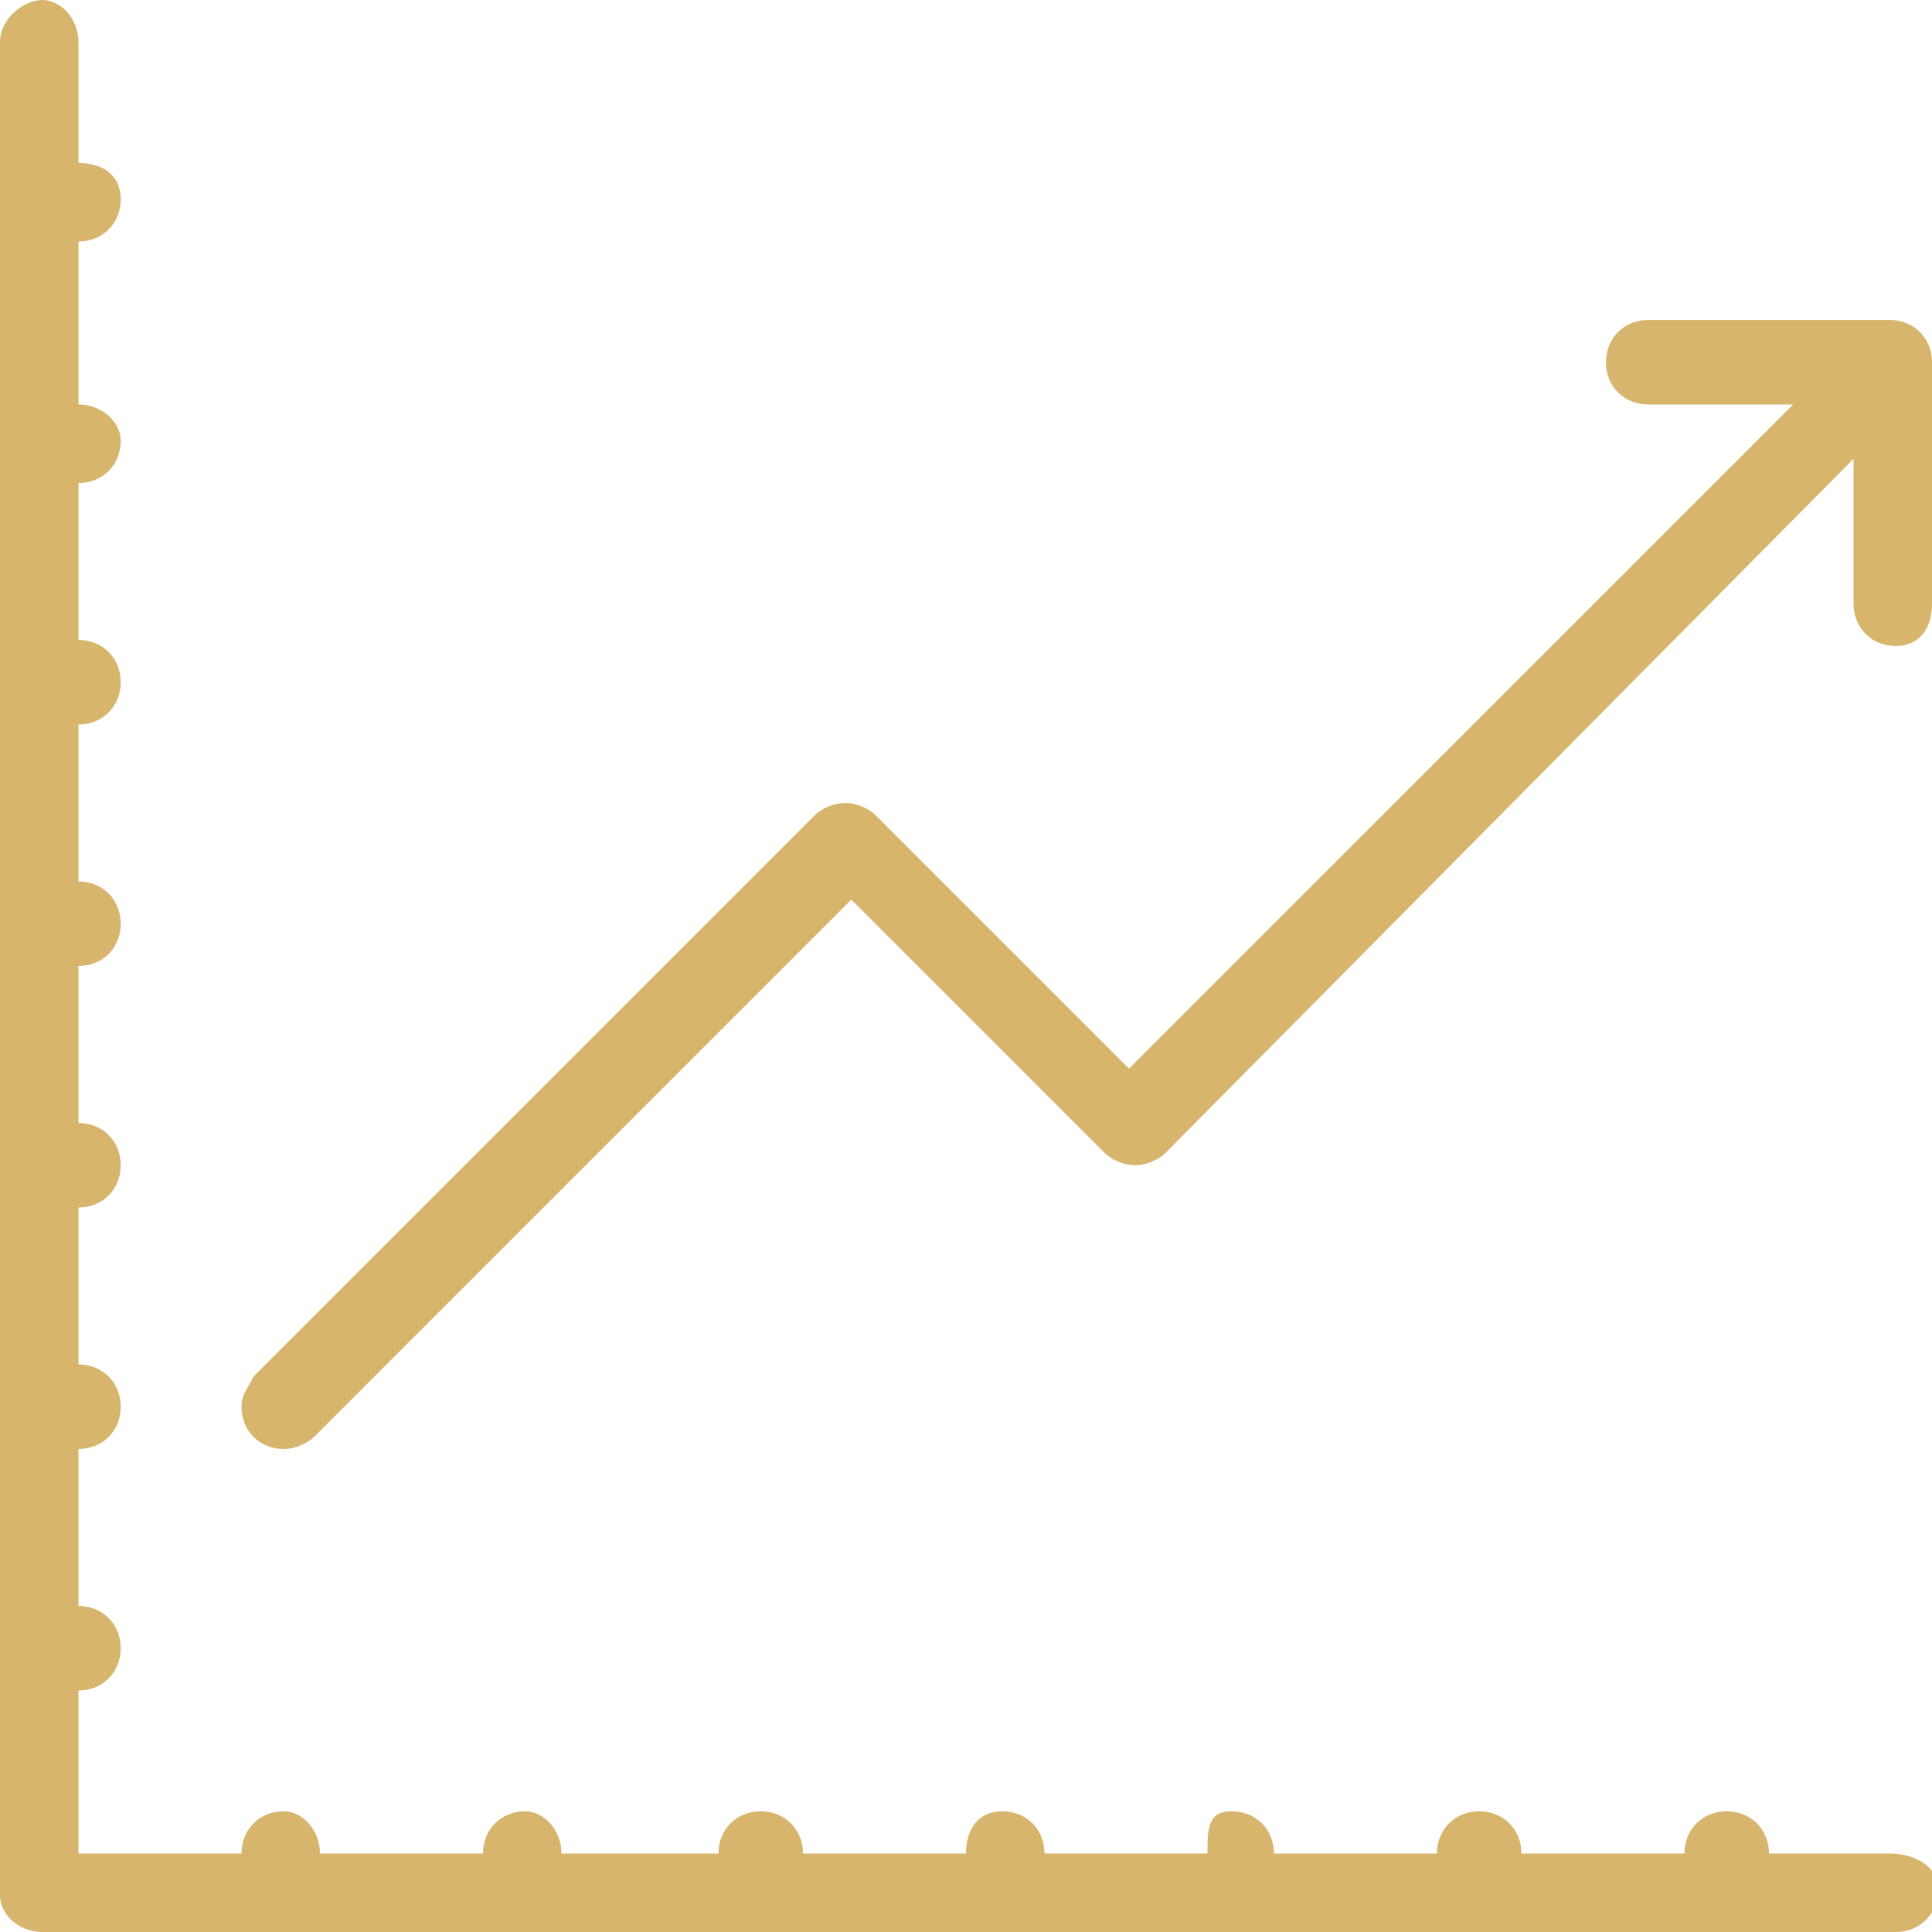 <svg width="37" height="37" viewBox="0 0 37 37" fill="none" xmlns="http://www.w3.org/2000/svg">
<g clip-path="url(#clip0)">
<path d="M36.191 35.497H33.878C33.878 35.034 33.531 34.688 33.069 34.688C32.606 34.688 32.259 35.034 32.259 35.497H29.137C29.137 35.034 28.791 34.688 28.328 34.688C27.866 34.688 27.519 35.034 27.519 35.497H24.397C24.397 35.034 24.05 34.688 23.587 34.688C23.125 34.688 23.125 35.034 23.125 35.497H20.003C20.003 35.034 19.656 34.688 19.194 34.688C18.731 34.688 18.5 35.034 18.5 35.497H15.378C15.378 35.034 15.031 34.688 14.569 34.688C14.106 34.688 13.759 35.034 13.759 35.497H10.753C10.753 35.034 10.406 34.688 10.059 34.688C9.597 34.688 9.25 35.034 9.25 35.497H6.128C6.128 35.034 5.781 34.688 5.434 34.688C4.972 34.688 4.625 35.034 4.625 35.497H1.503V32.375C1.966 32.375 2.312 32.028 2.312 31.566C2.312 31.103 1.966 30.756 1.503 30.756V27.75C1.966 27.75 2.312 27.403 2.312 26.941C2.312 26.478 1.966 26.131 1.503 26.131V23.125C1.966 23.125 2.312 22.778 2.312 22.316C2.312 21.853 1.966 21.506 1.503 21.506V18.5C1.966 18.5 2.312 18.153 2.312 17.691C2.312 17.228 1.966 16.881 1.503 16.881V13.875C1.966 13.875 2.312 13.528 2.312 13.066C2.312 12.603 1.966 12.256 1.503 12.256V9.25C1.966 9.25 2.312 8.903 2.312 8.441C2.312 8.094 1.966 7.747 1.503 7.747V4.625C1.966 4.625 2.312 4.278 2.312 3.816C2.312 3.353 1.966 3.122 1.503 3.122V0.809C1.503 0.347 1.156 0 0.809 0C0.463 0 0 0.347 0 0.809V36.306C0 36.653 0.347 37 0.809 37H36.306C36.769 37 37.116 36.653 37.116 36.191C37.116 35.728 36.653 35.497 36.191 35.497Z" fill="#D7B56D"/>
<path d="M37 6.937C37 6.475 36.653 6.128 36.191 6.128H31.566C31.103 6.128 30.756 6.475 30.756 6.937C30.756 7.4 31.103 7.747 31.566 7.747H34.341L21.622 20.465L16.766 15.609C16.65 15.494 16.419 15.378 16.188 15.378C15.956 15.378 15.725 15.494 15.609 15.609L4.856 26.362C4.741 26.594 4.625 26.709 4.625 26.94C4.625 27.403 4.972 27.75 5.434 27.75C5.666 27.75 5.897 27.634 6.013 27.519L16.303 17.228L21.159 22.084C21.275 22.2 21.506 22.315 21.738 22.315C21.969 22.315 22.2 22.2 22.316 22.084L35.497 8.787V11.562C35.497 12.025 35.844 12.372 36.306 12.372C36.769 12.372 37 12.025 37 11.562V6.937Z" fill="#D7B56D"/>
</g>
<defs>
<clipPath id="clip0">
<rect width="37" height="37" fill="white"/>
</clipPath>
</defs>
</svg>
